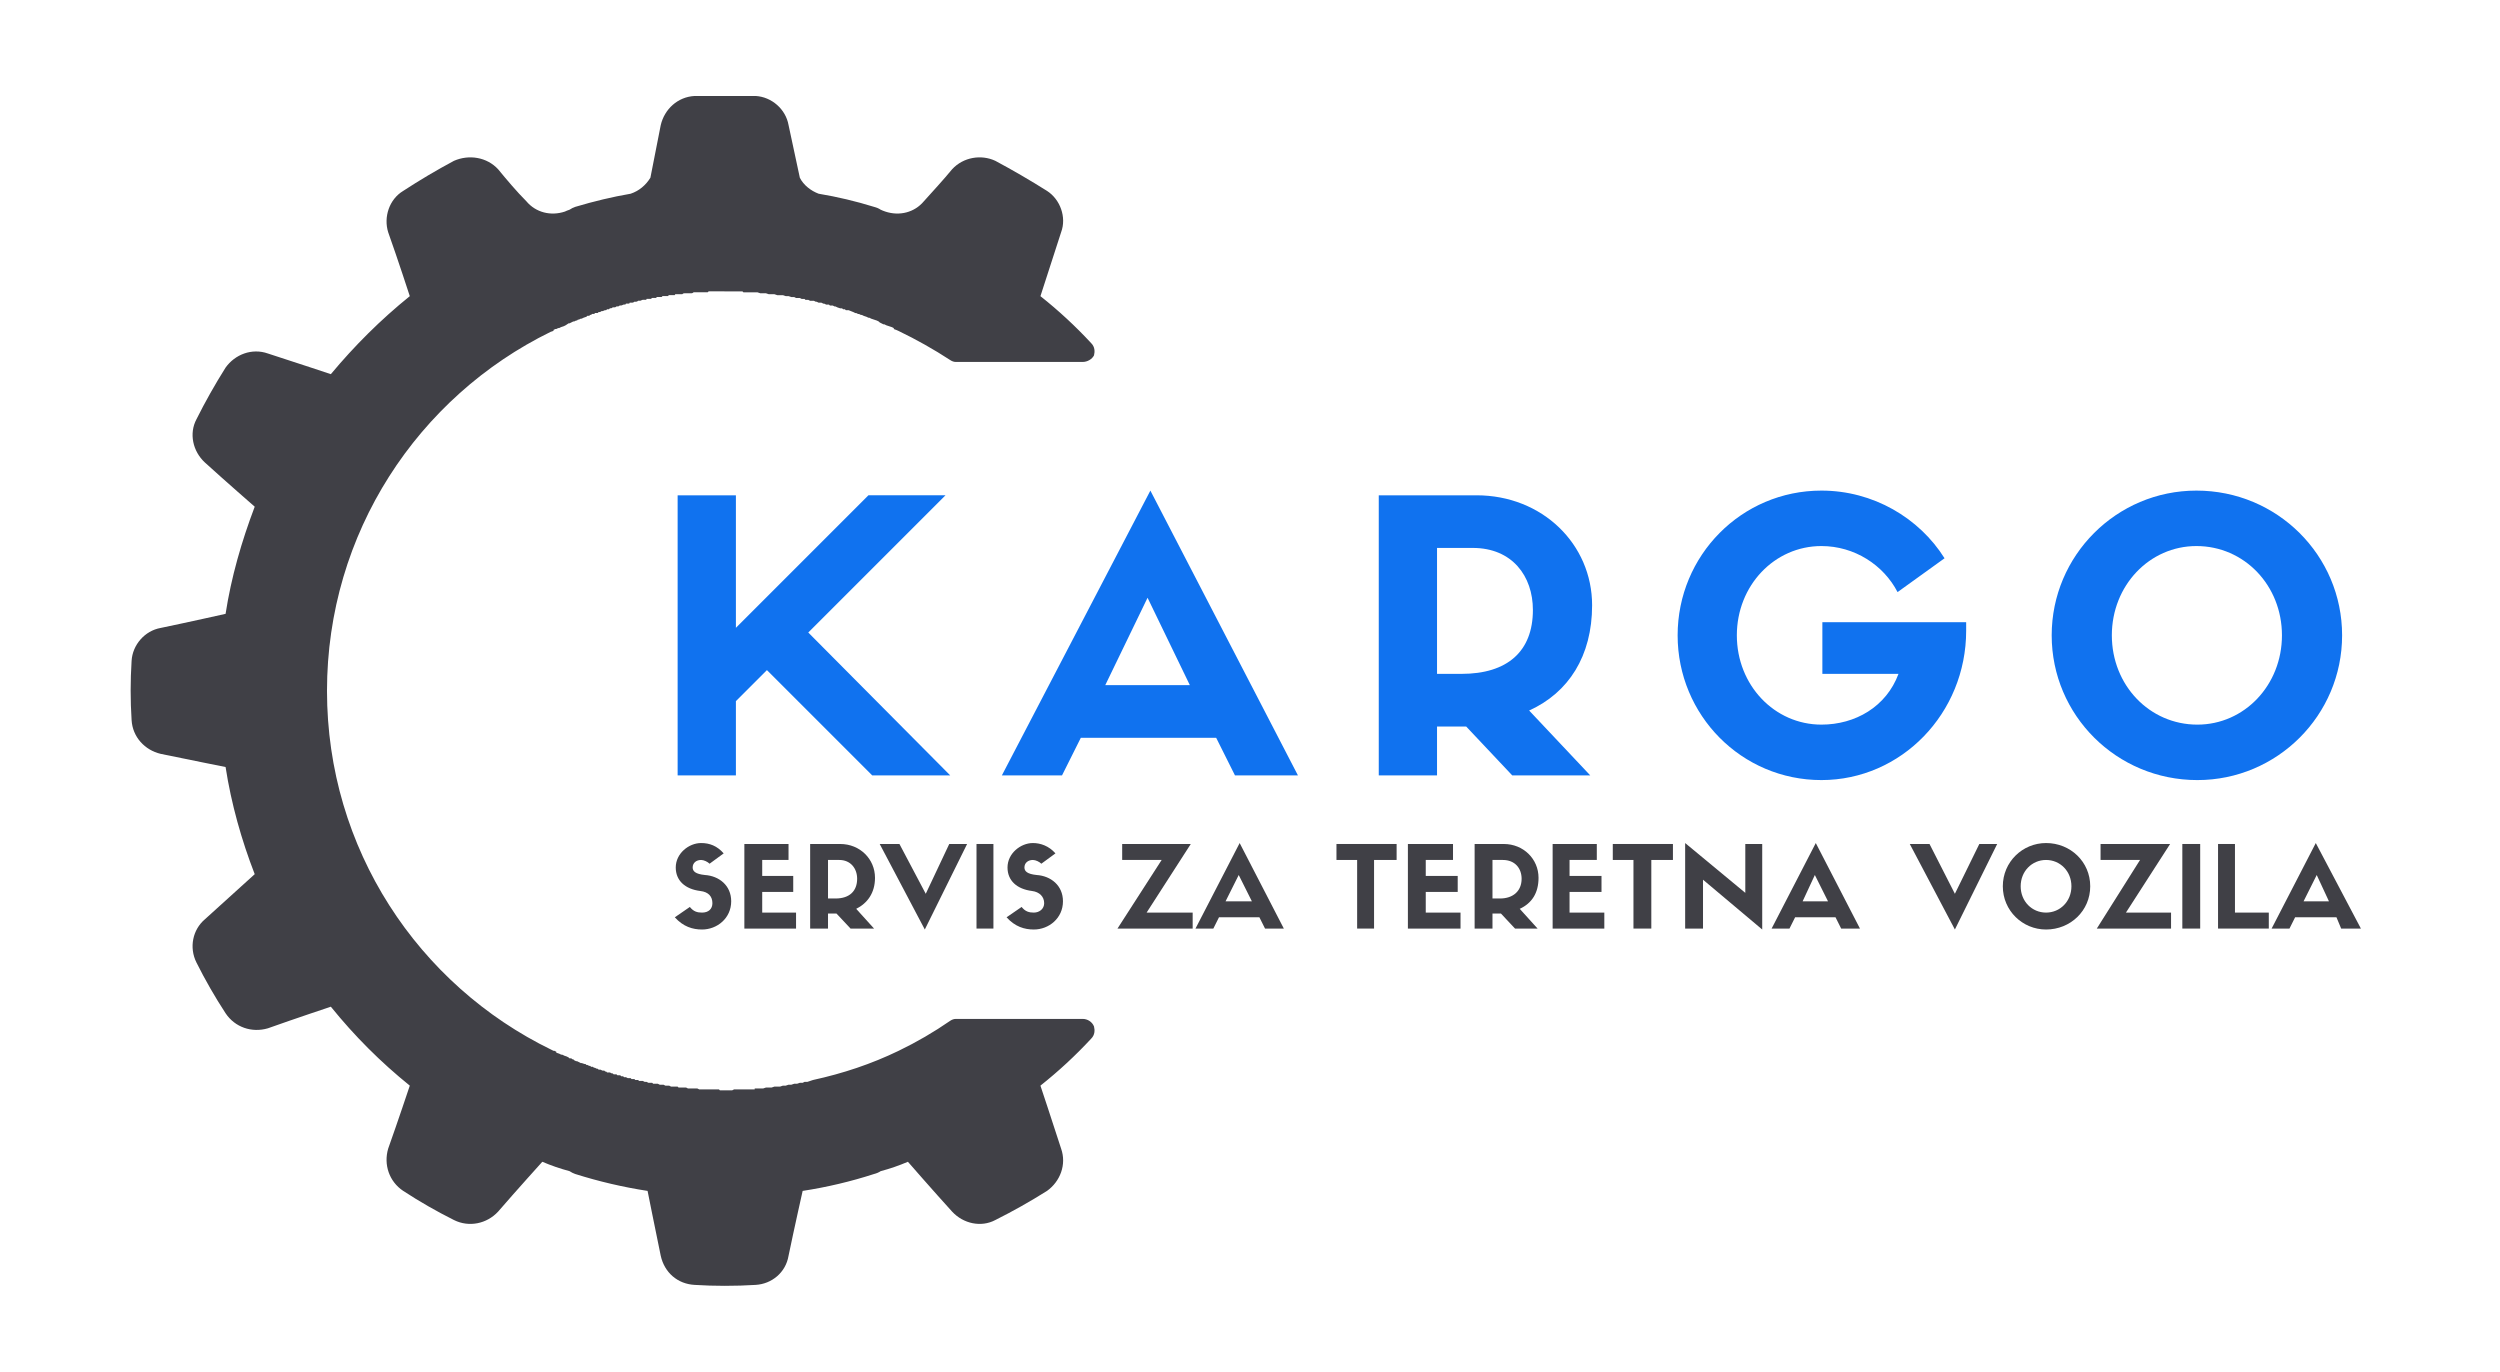 <svg xmlns="http://www.w3.org/2000/svg" viewBox="0 0 266 146" width="266" height="146"><title>kargo logo svg-svg</title><defs><clipPath clipPathUnits="userSpaceOnUse" id="cp1"><path d="m13.85 10.17h102.75v126.75h-102.75z"></path></clipPath></defs><style>		.s0 { fill: #404046 } 		.s1 { fill: #1072ef } 	</style><g id="Clip-Path" clip-path="url(#cp1)"><g id="Layer"><path id="Layer" fill-rule="evenodd" class="s0" d="m76.9 31h-0.1-0.2-0.1-0.2-0.1-0.1-0.2-0.1-0.2-0.2l-0.1 0.1h-0.2-0.3-0.1-0.2-0.1c0 0-0.2 0-0.2 0q-0.1 0-0.1 0-0.1 0-0.2 0-0.1 0-0.1 0c-0.1 0.1-0.2 0.1-0.2 0.1q-0.1 0-0.1 0c-0.1 0-0.2 0-0.2 0q-0.1 0-0.1 0c-0.1 0-0.2 0-0.2 0q-0.1 0-0.1 0c-0.1 0-0.2 0-0.3 0.1q0 0-0.1 0c0 0-0.1 0-0.2 0q0 0-0.1 0c0 0-0.1 0-0.2 0q0 0-0.1 0-0.1 0-0.1 0.1-0.1 0-0.2 0 0 0-0.1 0-0.1 0-0.1 0-0.1 0-0.2 0-0.1 0-0.1 0.1c-0.1 0-0.2 0-0.2 0q-0.1 0-0.1 0c-0.1 0-0.2 0-0.3 0q0 0-0.1 0.1c0 0-0.1 0-0.2 0q0 0-0.1 0-0.1 0-0.2 0 0 0-0.1 0.1-0.1 0-0.1 0-0.1 0-0.2 0 0 0-0.1 0-0.1 0-0.1 0.1-0.1 0-0.2 0-0.1 0-0.1 0-0.1 0-0.2 0 0 0.1-0.1 0.1c-0.1 0-0.2 0-0.2 0q-0.1 0-0.1 0 0 0 0 0c-0.1 0-0.2 0.1-0.3 0.1q0 0-0.1 0 0 0-0.1 0-0.1 0.1-0.2 0.1 0 0-0.1 0-0.1 0-0.1 0-0.1 0.1-0.2 0.1 0 0-0.1 0-0.1 0-0.2 0 0 0.1-0.1 0.1-0.1 0-0.1 0-0.1 0-0.2 0c0 0.1-0.1 0.1-0.1 0.1q-0.1 0-0.1 0c-0.1 0-0.2 0.1-0.3 0.1q0 0-0.1 0-0.1 0-0.2 0.1 0 0-0.1 0-0.1 0-0.1 0-0.1 0.1-0.2 0.1 0 0-0.1 0-0.1 0-0.1 0-0.1 0.1-0.2 0.1 0 0-0.1 0-0.1 0.1-0.1 0.1-0.1 0-0.2 0 0 0-0.1 0.1-0.1 0-0.1 0c-0.1 0-0.2 0.1-0.3 0.1q0 0-0.1 0c0 0-0.1 0.1-0.2 0.1q0 0-0.1 0 0 0-0.1 0.1-0.1 0-0.1 0-0.1 0-0.2 0c0 0.1-0.1 0.1-0.1 0.1h-0.2l-0.1 0.1h-0.1l-0.1 0.1h-0.2l-0.1 0.1-0.3 0.1-0.2 0.1h-0.1l-0.2 0.1h-0.1l-0.1 0.1h-0.1l-0.2 0.1h-0.1l-0.2 0.1-0.2 0.1h-0.1l-0.3 0.2-0.2 0.1-0.3 0.1-0.2 0.1h-0.1l-0.2 0.1h-0.1l-0.2 0.1v0.1l-0.3 0.1c-14.1 6.9-23.8 21.4-23.8 38.2 0 16.8 9.7 31.3 23.9 38.2l0.2 0.1h0.1l0.2 0.1v0.1l0.3 0.1 0.2 0.1q0.2 0 0.3 0.1l0.3 0.1 0.2 0.1 0.1 0.1h0.2l0.1 0.1h0.1l0.1 0.1 0.2 0.1h0.1l0.2 0.1 0.2 0.1h0.1l0.3 0.1h0.1l0.1 0.1h0.1l0.2 0.1h0.1l0.1 0.1h0.2l0.1 0.1h0.1l0.2 0.1h0.1l0.1 0.1h0.2l0.2 0.1h0.2l0.1 0.1h0.1l0.1 0.1h0.2 0.1l0.2 0.1h0.1l0.1 0.1h0.1 0.2l0.1 0.1h0.2 0.1l0.1 0.1h0.2l0.1 0.1h0.1 0.1l0.2 0.1h0.1 0.2l0.1 0.1h0.1 0.2l0.1 0.1h0.1 0.2l0.1 0.1h0.2 0.2l0.2 0.1h0.1 0.1l0.2 0.1h0.1 0.2 0.1l0.1 0.1h0.2 0.1 0.2l0.2 0.1h0.3 0.1l0.2 0.1h0.1 0.2 0.1l0.2 0.1h0.1 0.1 0.2 0.1 0.2l0.1 0.1h0.1 0.3 0.3 0.1l0.2 0.1h0.1 0.2 0.1 0.2 0.1 0.2 0.1l0.2 0.1h0.1 0.2 0.1 0.3 0.2 0.2 0.1 0.2 0.1 0.2 0.1 0.2 0.1l0.1 0.1h0.2 0.4 0.3 0.1 0.2 0.1l0.2-0.1h0.1 0.2 0.1 0.2 0.1 0.2 0.1 0.3 0.2 0.1 0.3 0.3v-0.1h0.3 0.3 0.3l0.3-0.1h0.3 0.3l0.3-0.1h0.3 0.3l0.3-0.1h0.3l0.3-0.1h0.3l0.3-0.1h0.3l0.3-0.1h0.2 0.1l0.2-0.1h0.3l0.3-0.1 0.3-0.1c3.2-0.7 6.2-1.7 9.1-3.1q2.9-1.4 5.5-3.2 0.3-0.2 0.6-0.2c1.8 0 9.4 0 13.5 0 0.5 0 1 0.3 1.2 0.8 0.1 0.4 0.1 0.9-0.3 1.3q-2.5 2.7-5.4 5c0 0 1.3 3.9 2.2 6.7 0.6 1.7-0.1 3.5-1.5 4.5q-2.7 1.7-5.5 3.1c-1.5 0.8-3.4 0.4-4.6-0.9-2-2.2-4.7-5.3-4.7-5.3q-1.4 0.6-2.9 1-0.3 0.2-0.7 0.3-3.7 1.2-7.6 1.8c0 0-0.9 4-1.5 6.9-0.3 1.8-1.8 3-3.5 3.1q-1.6 0.1-3.3 0.1-1.6 0-3.2-0.1c-1.8-0.1-3.2-1.3-3.6-3.1-0.6-2.9-1.4-6.9-1.4-6.9q-3.9-0.6-7.7-1.8-0.3-0.1-0.6-0.3-1.5-0.4-2.9-1c0 0-2.8 3.1-4.7 5.3-1.2 1.3-3.1 1.7-4.7 0.9q-2.8-1.4-5.4-3.1c-1.5-1-2.1-2.8-1.6-4.5 1-2.8 2.3-6.7 2.3-6.7-3.1-2.5-5.9-5.3-8.4-8.4 0 0-3.9 1.3-6.7 2.3-1.7 0.5-3.5-0.1-4.5-1.6q-1.7-2.6-3.1-5.4c-0.8-1.6-0.4-3.5 0.9-4.6 2.2-2 5.3-4.8 5.3-4.8-1.4-3.6-2.5-7.5-3.1-11.4 0 0-4-0.8-6.9-1.4-1.7-0.4-3-1.8-3.1-3.6q-0.2-3.1 0-6.3c0.1-1.7 1.4-3.2 3.1-3.5 2.9-0.6 6.9-1.5 6.9-1.5 0.6-3.9 1.7-7.7 3.1-11.4 0 0-3.1-2.7-5.3-4.7-1.3-1.2-1.7-3.1-0.9-4.6q1.4-2.8 3.1-5.5c1-1.4 2.8-2.1 4.5-1.5 2.8 0.9 6.7 2.2 6.7 2.2 2.5-3 5.3-5.8 8.4-8.3 0 0-1.3-4-2.3-6.8-0.5-1.6 0.1-3.5 1.6-4.4q2.6-1.7 5.4-3.2c1.6-0.7 3.5-0.4 4.7 0.9 0.9 1.1 2 2.4 3 3.4 1 1.2 2.6 1.6 4.1 1.1q0.2-0.1 0.5-0.2 0.3-0.2 0.6-0.3 3-0.9 5.9-1.4c0.9-0.3 1.6-0.9 2.1-1.7l1.1-5.6c0.4-1.7 1.8-3 3.6-3.1q1.6 0 3.2 0 1.7 0 3.3 0c1.7 0.1 3.2 1.4 3.5 3.1l1.2 5.6c0.4 0.8 1.2 1.4 2 1.7q3 0.5 5.9 1.4 0.4 0.1 0.7 0.3 0.2 0.1 0.5 0.2c1.5 0.5 3.1 0.1 4.1-1.1 0.9-1 2.1-2.3 3-3.4 1.2-1.3 3.1-1.6 4.6-0.9q2.8 1.5 5.5 3.2c1.4 0.9 2.1 2.8 1.5 4.4-0.9 2.8-2.2 6.8-2.2 6.8q2.9 2.3 5.4 5c0.4 0.4 0.4 0.9 0.3 1.3-0.2 0.4-0.7 0.7-1.2 0.7-4.1 0-11.7 0-13.5 0q-0.3 0-0.6-0.2-2.6-1.7-5.5-3.1-0.2-0.1-0.5-0.2v-0.1l-0.2-0.1-0.3-0.1-0.3-0.1-0.2-0.1h-0.1l-0.2-0.1-0.2-0.1-0.1-0.1-0.2-0.1-0.3-0.1-0.3-0.1-0.2-0.1h-0.1l-0.2-0.1-0.3-0.1-0.2-0.1h-0.1l-0.2-0.1h-0.1l-0.2-0.1h-0.1l-0.2-0.1-0.5-0.2h-0.1-0.2l-0.1-0.1h-0.2l-0.1-0.1h-0.2l-0.3-0.1-0.2-0.1h-0.1l-0.2-0.1h-0.1-0.2l-0.1-0.1h-0.2-0.1l-0.2-0.1h-0.1l-0.2-0.1h-0.3l-0.2-0.1h-0.1l-0.2-0.1h-0.1-0.2-0.1l-0.2-0.1h-0.1-0.2l-0.1-0.1h-0.2-0.1l-0.2-0.1h-0.3-0.1l-0.2-0.1h-0.3l-0.3-0.1h-0.3l-0.3-0.1h-0.3-0.3l-0.3-0.1h-0.3-0.3l-0.3-0.1h-0.3-0.3l-0.3-0.1h-0.3-0.3-0.3-0.3-0.3l-0.1-0.1h-0.2-0.1-0.2-0.1-0.2-0.1-0.2-0.3-0.1z"></path></g></g><g id="Layer"><g id="Layer"><g id="Layer"><path id="Layer" class="s1" d="m78.3 52.7h-6.2v29.8h6.2v-7.9l3.3-3.3 11.2 11.2h8.3l-15.1-15.2 14.6-14.6h-8.2l-14.1 14.1z"></path></g></g></g><g id="Layer"><g id="Layer"><g id="Layer"><path id="Layer" fill-rule="evenodd" class="s1" d="m129.4 78.5h-14.4l-2 4h-6.4l15.8-30.3 15.7 30.3h-6.7zm-11.8-5.6h9l-4.5-9.3z"></path></g></g></g><g id="Layer"><g id="Layer"><g id="Layer"><path id="Layer" fill-rule="evenodd" class="s1" d="m152.9 77.3v5.2h-6.2v-29.8h10.4c7 0 12.3 5.2 12.3 11.7 0 5.4-2.5 9.3-6.7 11.2l6.5 6.9h-8.3l-4.9-5.2zm2.6-5.6c4.9 0 7.6-2.4 7.6-6.8 0-3.6-2.2-6.6-6.4-6.6h-3.8v13.4z"></path></g></g></g><g id="Layer"><g id="Layer"><g id="Layer"><path id="Layer" class="s1" d="m209.2 66.2h-15.3v5.5h8.1c-1.3 3.5-4.6 5.4-8.2 5.4-5 0-9-4.2-9-9.5 0-5.3 4-9.5 9-9.5 3.5 0 6.6 2 8.1 4.9l5-3.6c-2.7-4.3-7.6-7.2-13.1-7.2-8.5 0-15.3 6.9-15.3 15.4 0 8.5 6.8 15.4 15.3 15.4 8.5 0 15.4-7.1 15.4-15.9z"></path></g></g></g><g id="Layer"><g id="Layer"><g id="Layer"><path id="Layer" fill-rule="evenodd" class="s1" d="m218.3 67.6c0-8.5 6.9-15.4 15.4-15.4 8.6 0 15.5 6.9 15.5 15.4 0 8.5-6.9 15.4-15.4 15.4-8.6 0-15.5-6.9-15.5-15.4zm6.4 0c0 5.3 4 9.5 9.1 9.5 5 0 9-4.2 9-9.5 0-5.3-4-9.5-9.1-9.5-5 0-9 4.2-9 9.5z"></path></g></g></g><g id="Layer"><g id="Layer"><g id="Layer"><path id="Layer" class="s0" d="m74.5 94.8c0.9 0.1 1.3 0.6 1.3 1.3 0 0.6-0.4 1-1.1 1-0.5 0-0.9-0.1-1.3-0.6l-1.6 1.1c0.9 1 1.9 1.3 2.9 1.3 1.6 0 3.1-1.2 3.1-3 0-1.7-1.3-2.7-2.8-2.8-1-0.1-1.3-0.4-1.3-0.8 0-0.5 0.4-0.8 0.9-0.8 0.3 0 0.7 0.2 0.9 0.4l1.5-1.1c-0.7-0.8-1.5-1.1-2.4-1.1-1.3 0-2.7 1.1-2.7 2.6 0 1.4 1 2.3 2.6 2.5z"></path></g></g></g><g id="Layer"><g id="Layer"><g id="Layer"><path id="Layer" class="s0" d="m84.7 98.8v-1.7h-3.6v-2.2h3.3v-1.7h-3.3v-1.7h2.8v-1.7h-4.7v9z"></path></g></g></g><g id="Layer"><g id="Layer"><g id="Layer"><path id="Layer" fill-rule="evenodd" class="s0" d="m88.1 97.2v1.6h-1.9v-9h3.2c2.1 0 3.7 1.6 3.7 3.6 0 1.6-0.8 2.7-2 3.3l1.9 2.1h-2.5l-1.5-1.6zm0.8-1.6c1.5 0 2.3-0.8 2.3-2.1 0-1.1-0.7-2-1.9-2h-1.2v4.1z"></path></g></g></g><g id="Layer"><g id="Layer"><g id="Layer"><path id="Layer" class="s0" d="m98.5 95.1l-2.8-5.3h-2.1l4.8 9.1 4.5-9.1h-1.9z"></path></g></g></g><g id="Layer"><g id="Layer"><g id="Layer"><path id="Layer" class="s0" d="m105.7 89.8h-1.8v9h1.8z"></path></g></g></g><g id="Layer"><g id="Layer"><g id="Layer"><path id="Layer" class="s0" d="m109.8 94.8c0.8 0.1 1.3 0.6 1.3 1.3 0 0.6-0.5 1-1.1 1-0.5 0-0.9-0.1-1.3-0.6l-1.6 1.1c0.9 1 1.9 1.3 2.9 1.3 1.6 0 3.1-1.2 3.1-3 0-1.7-1.3-2.7-2.8-2.8-1-0.1-1.3-0.4-1.3-0.8 0-0.5 0.4-0.8 0.9-0.8 0.3 0 0.7 0.2 0.9 0.4l1.5-1.1c-0.7-0.8-1.6-1.1-2.4-1.1-1.3 0-2.7 1.1-2.7 2.6 0 1.4 1 2.3 2.6 2.5z"></path></g></g></g><g id="Layer"><g id="Layer"><g id="Layer">			</g></g></g><g id="Layer"><g id="Layer"><g id="Layer"><path id="Layer" class="s0" d="m122 97.1l4.7-7.3h-7.3v1.7h4.2l-4.7 7.3h8v-1.7z"></path></g></g></g><g id="Layer"><g id="Layer"><g id="Layer"><path id="Layer" fill-rule="evenodd" class="s0" d="m134 97.6h-4.3l-0.6 1.2h-1.9l4.7-9.1 4.7 9.1h-2zm-3.6-1.7h2.8l-1.4-2.8z"></path></g></g></g><g id="Layer"><g id="Layer"><g id="Layer">			</g></g></g><g id="Layer"><g id="Layer"><g id="Layer"><path id="Layer" class="s0" d="m146.2 98.8v-7.3h2.4v-1.7h-6.4v1.7h2.2v7.3z"></path></g></g></g><g id="Layer"><g id="Layer"><g id="Layer"><path id="Layer" class="s0" d="m155.4 98.8v-1.7h-3.7v-2.2h3.4v-1.7h-3.4v-1.7h2.9v-1.7h-4.8v9z"></path></g></g></g><g id="Layer"><g id="Layer"><g id="Layer"><path id="Layer" fill-rule="evenodd" class="s0" d="m158.8 97.2v1.6h-1.9v-9h3.1c2.1 0 3.7 1.6 3.7 3.6 0 1.6-0.7 2.7-2 3.3l1.9 2.1h-2.4l-1.5-1.6zm0.8-1.6c1.4 0 2.3-0.8 2.3-2.1 0-1.1-0.7-2-2-2h-1.1v4.1z"></path></g></g></g><g id="Layer"><g id="Layer"><g id="Layer"><path id="Layer" class="s0" d="m170.7 98.8v-1.7h-3.7v-2.2h3.4v-1.7h-3.4v-1.7h2.9v-1.7h-4.7v9z"></path></g></g></g><g id="Layer"><g id="Layer"><g id="Layer"><path id="Layer" class="s0" d="m175.7 98.8v-7.3h2.3v-1.7h-6.4v1.7h2.2v7.3z"></path></g></g></g><g id="Layer"><g id="Layer"><g id="Layer"><path id="Layer" class="s0" d="m185.7 95l-6.4-5.3v9.1h1.9v-5.2l6.3 5.3v-9.1h-1.8z"></path></g></g></g><g id="Layer"><g id="Layer"><g id="Layer"><path id="Layer" fill-rule="evenodd" class="s0" d="m195.3 97.6h-4.3l-0.6 1.2h-1.9l4.7-9.1 4.7 9.1h-2zm-3.5-1.7h2.7l-1.4-2.8z"></path></g></g></g><g id="Layer"><g id="Layer"><g id="Layer">			</g></g></g><g id="Layer"><g id="Layer"><g id="Layer"><path id="Layer" class="s0" d="m208 95.1l-2.7-5.3h-2.1l4.8 9.1 4.5-9.1h-1.9z"></path></g></g></g><g id="Layer"><g id="Layer"><g id="Layer"><path id="Layer" fill-rule="evenodd" class="s0" d="m213.1 94.3c0-2.6 2.1-4.6 4.6-4.6 2.6 0 4.7 2 4.7 4.6 0 2.6-2.1 4.6-4.7 4.6-2.5 0-4.6-2-4.6-4.6zm1.9 0c0 1.6 1.2 2.8 2.7 2.8 1.5 0 2.7-1.2 2.7-2.8 0-1.6-1.2-2.8-2.7-2.8-1.5 0-2.7 1.2-2.7 2.8z"></path></g></g></g><g id="Layer"><g id="Layer"><g id="Layer"><path id="Layer" class="s0" d="m226.2 97.1l4.7-7.3h-7.4v1.7h4.2l-4.6 7.3h7.9v-1.7z"></path></g></g></g><g id="Layer"><g id="Layer"><g id="Layer"><path id="Layer" class="s0" d="m234.1 89.8h-1.9v9h1.9z"></path></g></g></g><g id="Layer"><g id="Layer"><g id="Layer"><path id="Layer" class="s0" d="m236 89.8v9h5.4v-1.7h-3.6v-7.3z"></path></g></g></g><g id="Layer"><g id="Layer"><g id="Layer"><path id="Layer" fill-rule="evenodd" class="s0" d="m248.6 97.6h-4.4l-0.6 1.2h-1.9l4.7-9.1 4.8 9.1h-2.1zm-3.5-1.7h2.7l-1.3-2.8z"></path></g></g></g></svg>